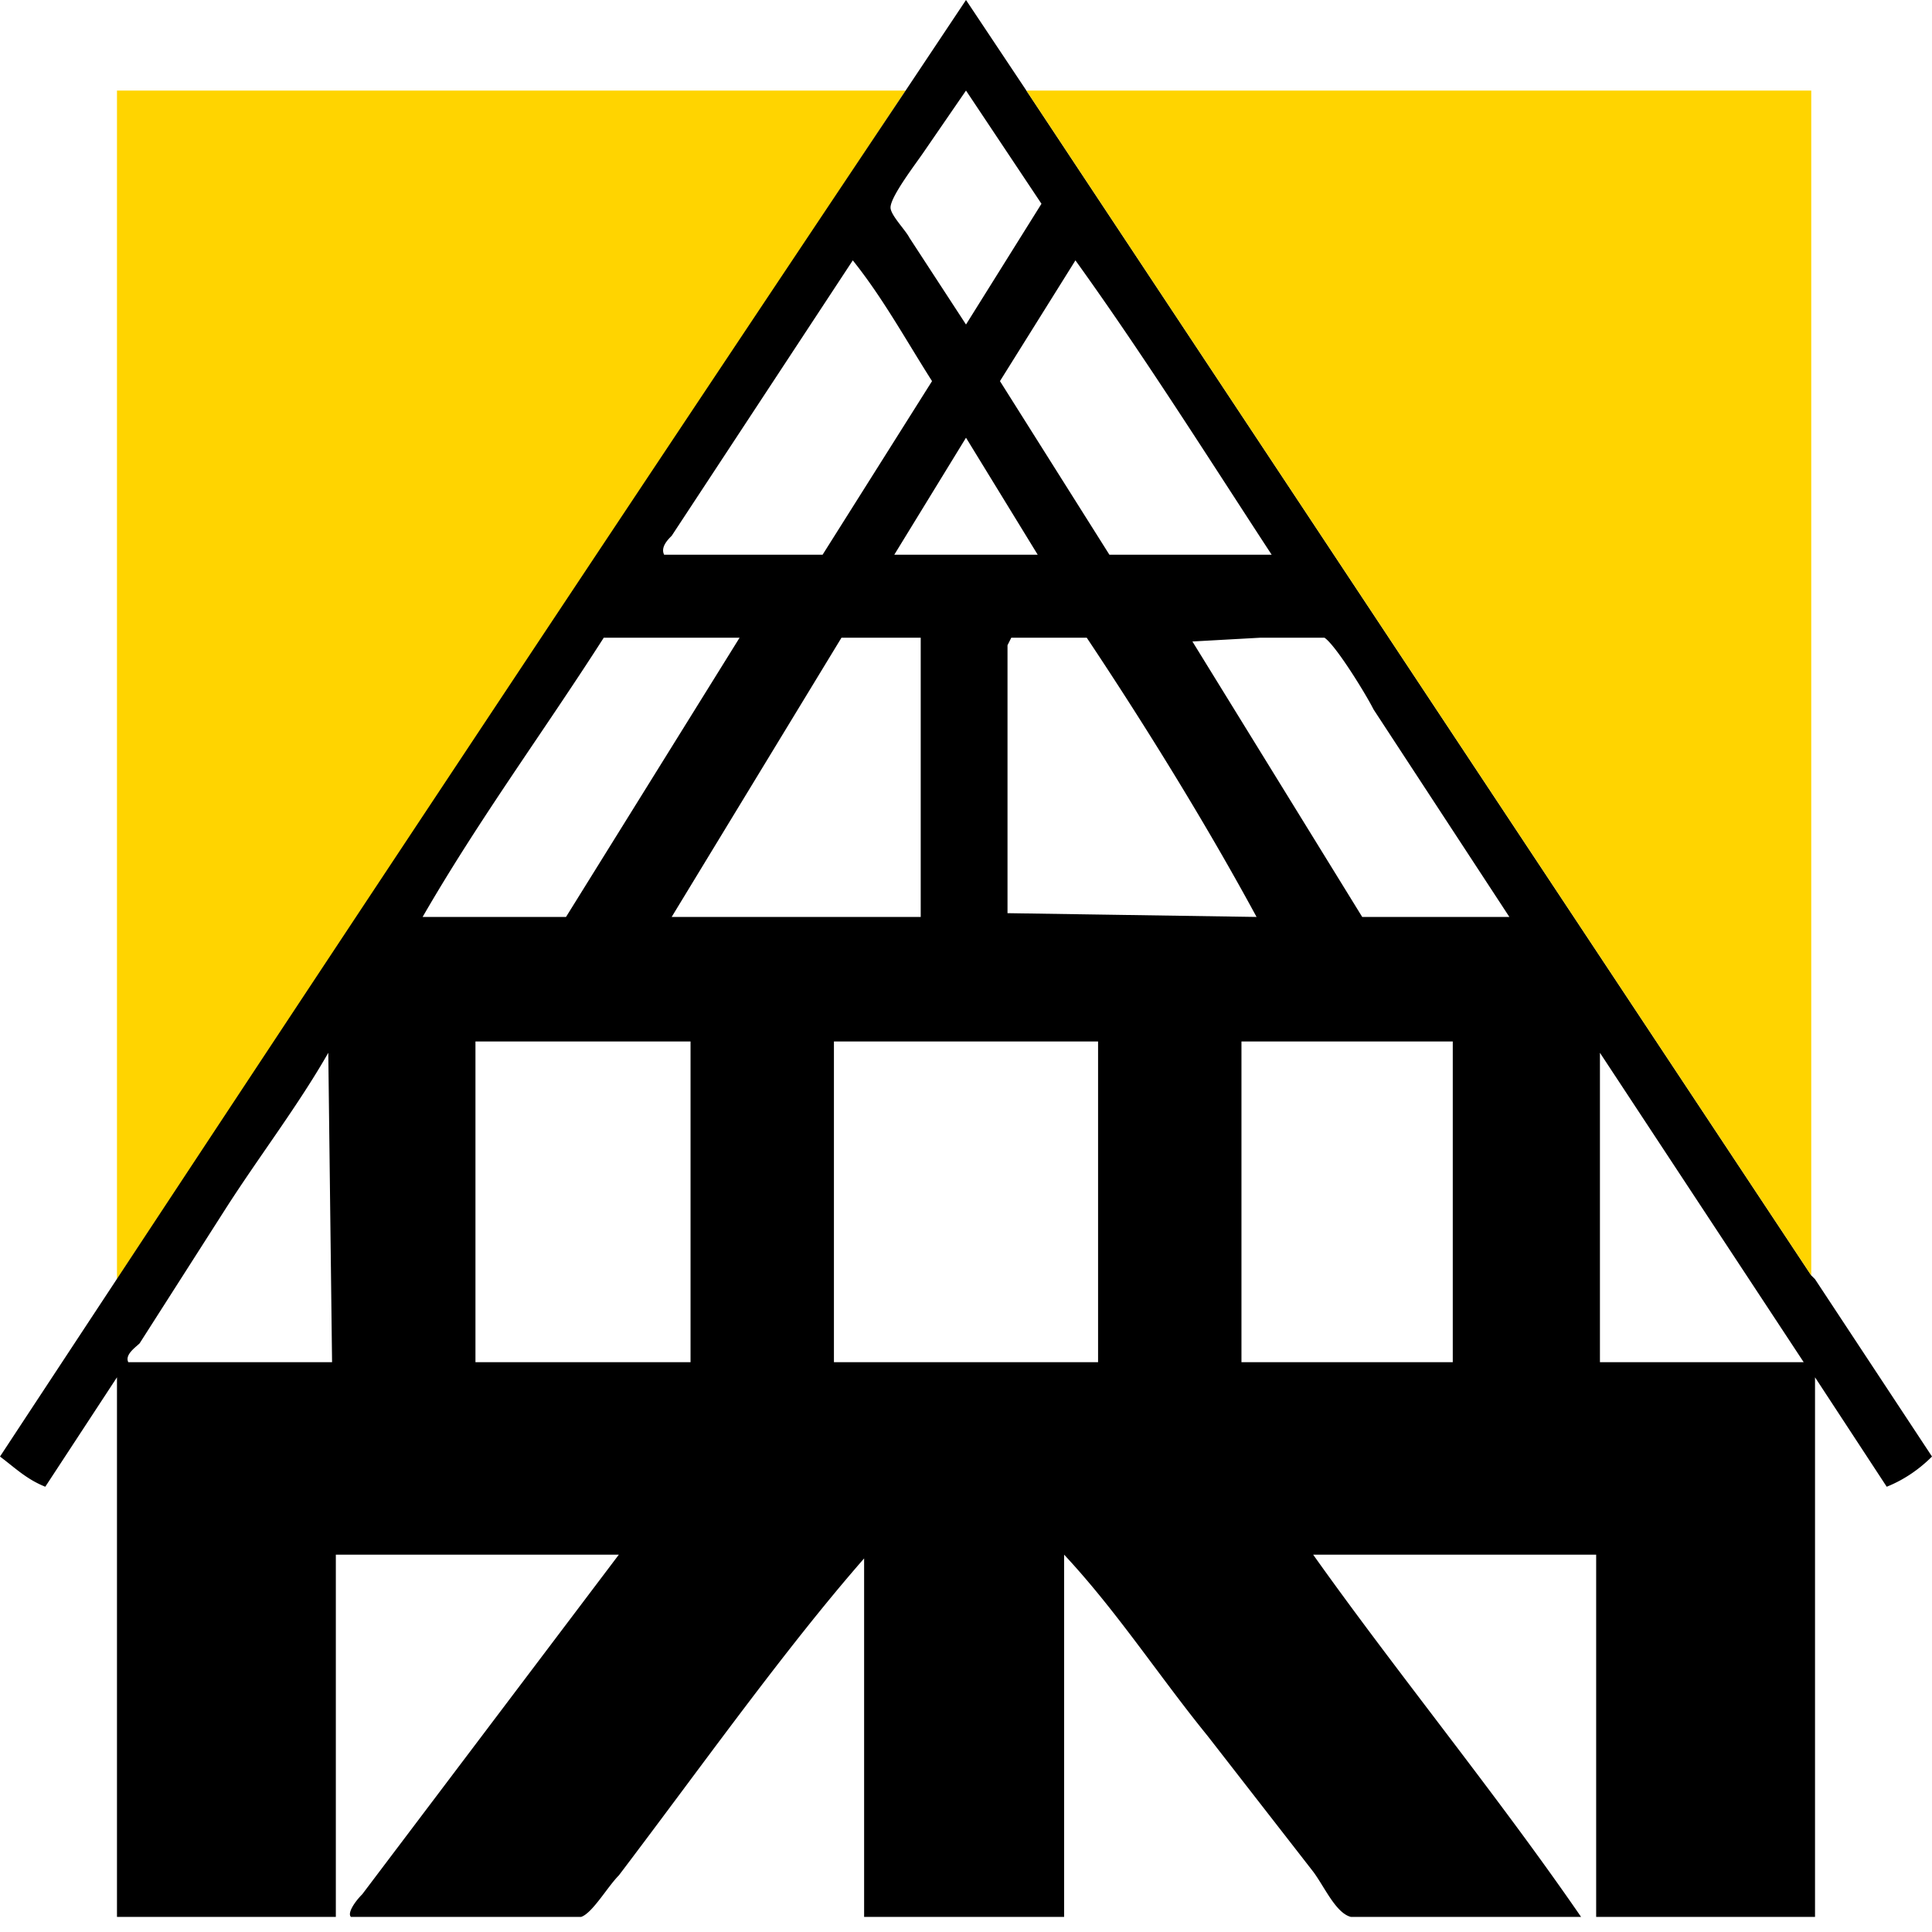 <?xml version="1.0" encoding="UTF-8"?> <svg xmlns="http://www.w3.org/2000/svg" width="512" height="512" fill="none"><g clip-path="url(#a)"><path fill="#FFD400" d="M31 24v315L240 24H31Z"></path><path fill="#000" d="M480 338 272 24 256 0l-16 24A58049 58049 0 0 0 0 386c4 3 7 6 12 8l19-29v143h58v-96h75l-68 90c-2 2-4 5-3 6h61c3-1 7-8 10-11 22-29 44-60 65-84v95h53v-96c14 15 25 32 38 48l28 36c3 4 6 11 10 12h61c-22-32-49-65-71-96h75v96h58V365l19 29c5-2 9-5 12-8l-31-47-1-1Zm-2 23h-54v-82l54 82ZM218 147h-42c-1-2 1-4 2-5l48-73c8 10 14 21 21 32l-29 46Zm38-31 19 31h-38l19-31Zm-60 53-46 74h-38c15-26 32-49 48-74h36Zm-70 108v-1h57v85h-57v-84Zm52-34 45-74h21v74h-66Zm43 34v-1h70v85h-70v-84Zm46-35v-71l1-2h20c16 24 32 50 45 74l-66-1Zm62 35v-1h56v85h-56v-84Zm32-34-45-73 18-1h17c3 2 11 15 13 19l36 55h-39Zm-67-96-29-46 20-32c18 25 35 52 52 78h-43Zm-38-61-15-23c-1-2-5-6-5-8 0-3 7-12 9-15l11-16 20 30-20 32ZM37 356l23-36c9-14 19-27 27-41l1 82H34c-1-2 2-4 3-5Z"></path><path fill="#FFD400" d="M480 24H272l208 314V24Z"></path></g><defs><clipPath id="a"><path fill="#fff" d="M0 0h512v508H0z"></path></clipPath></defs></svg> 